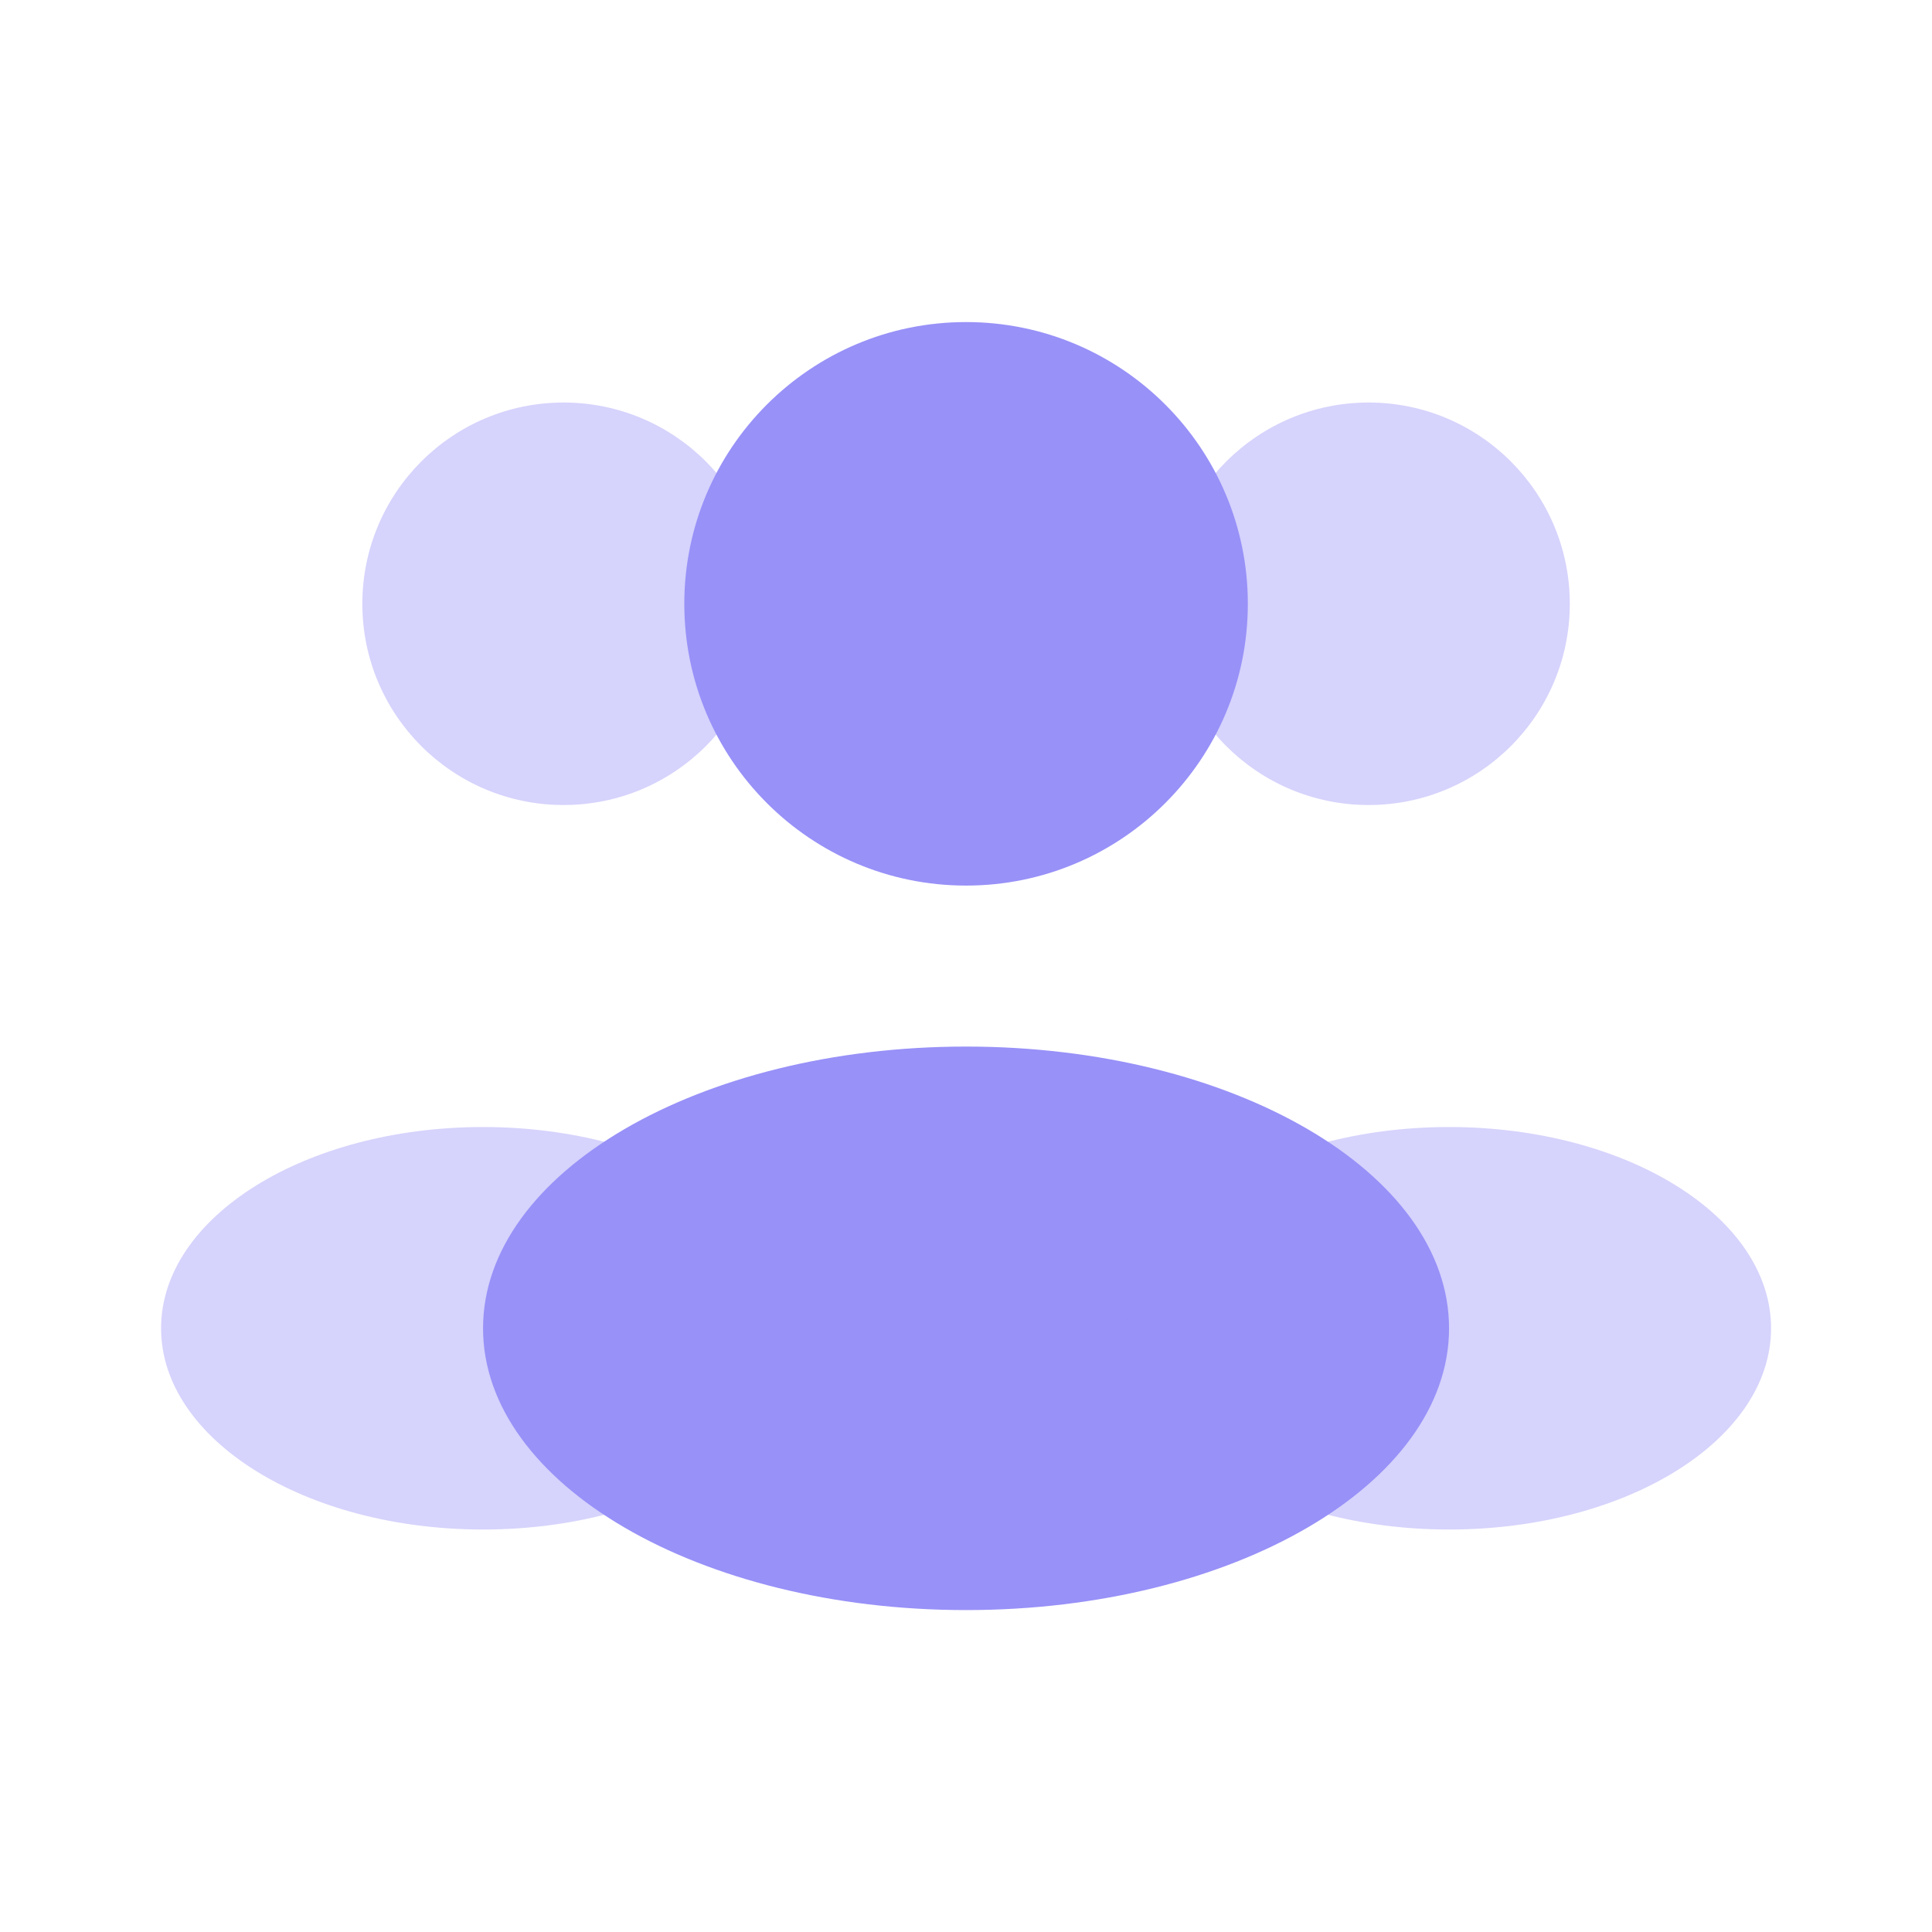 <svg xmlns="http://www.w3.org/2000/svg" width="40" height="40" viewBox="0 0 40 40" fill="none">
  <path d="M25.835 12.501C25.835 15.723 23.223 18.335 20.001 18.335C16.78 18.335 14.168 15.723 14.168 12.501C14.168 9.28 16.78 6.668 20.001 6.668C23.223 6.668 25.835 9.28 25.835 12.501Z" fill="#9891F8"/>
  <path opacity="0.4" d="M32.501 12.501C32.501 14.802 30.636 16.667 28.335 16.667C26.033 16.667 24.168 14.802 24.168 12.501C24.168 10.2 26.033 8.334 28.335 8.334C30.636 8.334 32.501 10.2 32.501 12.501Z" fill="#9891F8"/>
  <path opacity="0.4" d="M7.502 12.501C7.502 14.802 9.367 16.667 11.668 16.667C13.97 16.667 15.835 14.802 15.835 12.501C15.835 10.2 13.97 8.334 11.668 8.334C9.367 8.334 7.502 10.2 7.502 12.501Z" fill="#9891F8"/>
  <path d="M30.001 27.501C30.001 30.723 25.524 33.335 20.001 33.335C14.478 33.335 10.001 30.723 10.001 27.501C10.001 24.28 14.478 21.668 20.001 21.668C25.524 21.668 30.001 24.28 30.001 27.501Z" fill="#9891F8"/>
  <path opacity="0.4" d="M36.668 27.501C36.668 29.802 33.684 31.667 30.002 31.667C26.32 31.667 23.335 29.802 23.335 27.501C23.335 25.2 26.32 23.334 30.002 23.334C33.684 23.334 36.668 25.2 36.668 27.501Z" fill="#9891F8"/>
  <path opacity="0.4" d="M3.335 27.501C3.335 29.802 6.319 31.667 10.001 31.667C13.683 31.667 16.668 29.802 16.668 27.501C16.668 25.2 13.683 23.334 10.001 23.334C6.319 23.334 3.335 25.2 3.335 27.501Z" fill="#9891F8"/>
</svg>